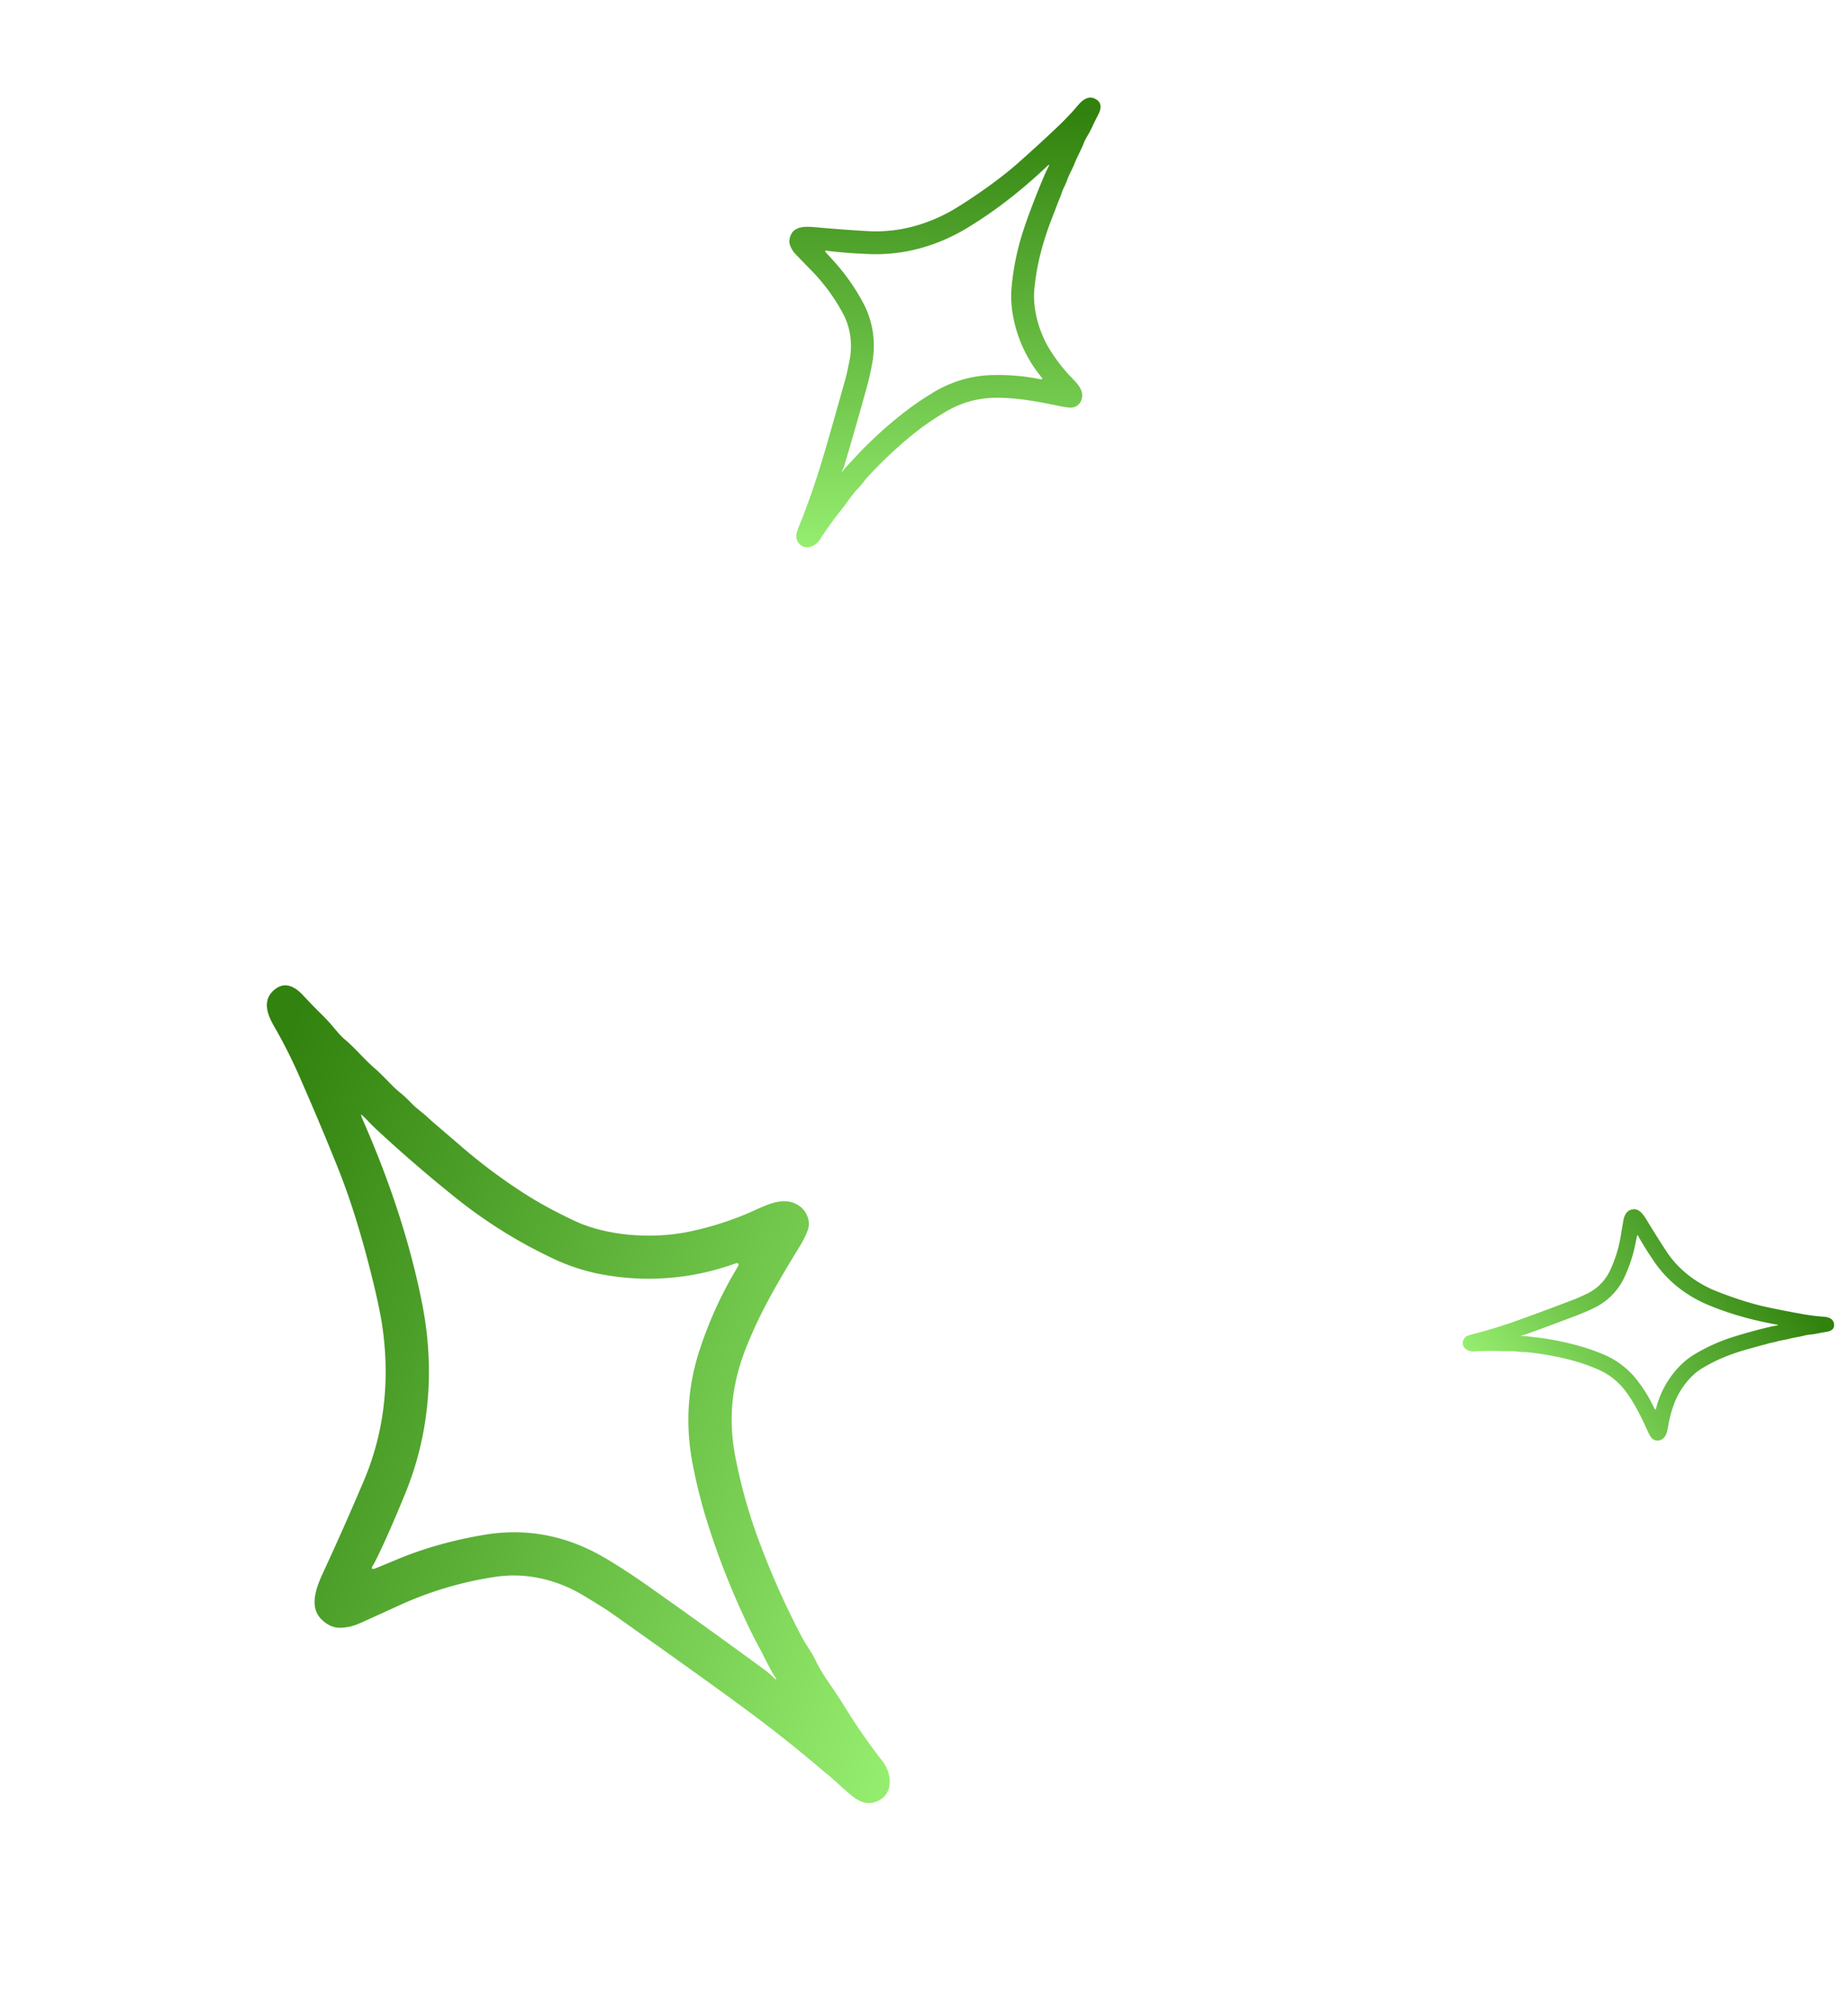 <?xml version="1.0" encoding="UTF-8"?> <svg xmlns="http://www.w3.org/2000/svg" width="102" height="111" fill="none"><path d="M32.145 88c-1.434-.85-3.12-1.241-4.774-.998-1.845.272-3.64.8-5.377 1.596-1.17.536-1.857.846-2.07.94-.41.191-.808.28-1.19.277-.345-.006-.676-.156-.989-.462-.71-.696-.28-1.779.091-2.585a168.11 168.11 0 0 0 2.274-5.132c1.168-2.78 1.431-5.781.945-8.76a34.006 34.006 0 0 0-.447-2.093c-.607-2.508-1.277-4.666-2.014-6.483a164.301 164.301 0 0 0-2.001-4.751 28.188 28.188 0 0 0-1.475-2.94c-.367-.634-.642-1.403-.01-1.965.575-.515 1.135-.24 1.611.266.43.458.747.781.942.972.266.258.49.5.677.716.309.378.533.62.656.722.605.501 1.087 1.111 1.728 1.664.47.402.935.97 1.38 1.32.186.152.394.347.62.578.255.276.622.517.923.807.095.085.187.172.282.252.002.003.51.435 1.524 1.308a30.2 30.2 0 0 0 3.761 2.777c.703.436 1.526.874 2.464 1.321 1.859.879 4.443 1.04 6.495.584a17.359 17.359 0 0 0 3.171-1.012c.952-.414 1.928-.984 2.793-.368.405.29.61.841.46 1.3-.095.26-.23.541-.41.846-1.203 1.975-2.124 3.503-2.94 5.506-.857 2.108-1.084 4.058-.636 6.294.328 1.643.78 3.22 1.361 4.739a45.045 45.045 0 0 0 2.286 5.089c.24.455.553.845.777 1.323.138.308.384.72.749 1.247.366.536.631.934.8 1.212a34.23 34.23 0 0 0 2.148 3.099c.487.635.62 1.773-.3 2.178-.42.184-.843.12-1.267-.19-.573-.427-1.048-.944-1.624-1.394a78.68 78.68 0 0 0-3.83-3.073c-1.34-1.01-4.01-2.927-8.015-5.759-.263-.182-.78-.504-1.549-.968Zm8.55-18.06c.135-.222.074-.288-.163-.206a13.99 13.99 0 0 1-6.923.65 11.001 11.001 0 0 1-2.983-.894 26.902 26.902 0 0 1-5.496-3.417 78.912 78.912 0 0 1-4.304-3.71 8.893 8.893 0 0 1-.427-.416 5.758 5.758 0 0 0-.428-.424c-.036-.027-.048-.018-.04.02.009.043.065.187.172.43 1.488 3.412 2.556 6.727 3.193 9.934.707 3.563.438 7.194-.95 10.554-.657 1.602-1.205 2.833-1.636 3.69-.059.11-.092.169-.099.179-.153.23-.105.293.153.193.18-.074.584-.24 1.206-.5 1.424-.59 2.987-1.034 4.698-1.326 2.295-.396 4.492-.007 6.575 1.182.723.411 1.618.99 2.683 1.743a417.604 417.604 0 0 1 6.312 4.54c.147.108.334.275.571.501.011.002.016.008.025.006l.009-.007c.007-.01.006-.024-.006-.04-.328-.492-.651-1.184-.838-1.543a28.15 28.15 0 0 1-.878-1.743 42.375 42.375 0 0 1-2.237-5.85 29.642 29.642 0 0 1-.61-2.485c-.464-2.223-.351-4.396.342-6.516a21.966 21.966 0 0 1 2.079-4.545Z" fill="url(#a)"></path><path d="M46.892 19.877c.169-.865.063-1.774-.352-2.554a10.466 10.466 0 0 0-1.75-2.393 119.08 119.08 0 0 1-.837-.863 1.458 1.458 0 0 1-.35-.543c-.058-.173-.042-.364.055-.575.22-.477.835-.456 1.303-.414 1.095.098 2.08.17 2.959.219 1.591.087 3.133-.316 4.53-1.087.231-.13.553-.328.962-.595 1.14-.748 2.095-1.466 2.869-2.156.7-.622 1.369-1.235 2.009-1.84.453-.428.856-.846 1.201-1.258.25-.296.584-.569.977-.354.358.194.321.522.154.85-.152.295-.256.51-.316.64a5.64 5.64 0 0 1-.237.465 3.317 3.317 0 0 0-.242.455c-.142.39-.36.74-.521 1.156-.117.306-.317.639-.412.922-.043.12-.103.258-.177.411-.093.177-.147.402-.238.604-.026.062-.053.123-.076.185 0 .001-.125.331-.38.99-.312.815-.55 1.605-.713 2.367a13.6 13.6 0 0 0-.22 1.462c-.107 1.081.273 2.396.864 3.337.323.516.68.983 1.068 1.399.376.4.833.784.68 1.325-.072.253-.31.453-.565.46a2.777 2.777 0 0 1-.494-.054c-1.197-.247-2.121-.434-3.264-.485-1.201-.05-2.213.183-3.246.803-.76.456-1.465.961-2.117 1.52a23.83 23.83 0 0 0-2.127 2.044c-.184.2-.323.426-.52.622-.13.123-.29.32-.489.595-.201.277-.352.48-.46.614a18.116 18.116 0 0 0-1.161 1.62c-.23.355-.773.624-1.138.238-.166-.176-.21-.398-.13-.665.11-.361.283-.69.404-1.056a41.618 41.618 0 0 0 .849-2.454c.265-.846.744-2.516 1.442-5.013.044-.164.112-.479.206-.944Zm10.511 1.045c.135.027.157-.015.074-.118a7.395 7.395 0 0 1-1.555-3.331 5.818 5.818 0 0 1-.085-1.644c.102-1.124.344-2.24.723-3.344.316-.917.676-1.852 1.082-2.802.027-.068.072-.165.13-.286.088-.173.131-.27.136-.29.007-.022 0-.026-.017-.015a1.87 1.87 0 0 0-.183.162c-1.434 1.347-2.895 2.468-4.378 3.356-1.648.985-3.503 1.497-5.423 1.405a29.679 29.679 0 0 1-2.128-.16c-.065-.009-.1-.015-.107-.017-.142-.035-.164 0-.069.11.07.077.224.249.464.512a11.565 11.565 0 0 1 1.495 2.103c.605 1.072.803 2.235.581 3.484a17.5 17.5 0 0 1-.39 1.645c-.443 1.586-.823 2.901-1.137 3.95a3.442 3.442 0 0 1-.149.374c.002.005 0 .009.002.013l.005.003c.006.002.013-.001.019-.01.186-.25.473-.535.619-.691a14.9 14.9 0 0 1 .712-.748c.823-.813 1.66-1.53 2.514-2.154.305-.225.682-.473 1.128-.745a6.58 6.58 0 0 1 3.305-.989c.896-.023 1.772.051 2.633.227Z" fill="url(#b)"></path><path d="M87.56 71.4a2.69 2.69 0 0 0 1.283-1.25 7.278 7.278 0 0 0 .617-1.968c.076-.466.123-.74.138-.824.026-.164.08-.304.16-.42a.531.531 0 0 1 .344-.207c.358-.074.6.28.77.559.396.653.763 1.234 1.098 1.746.608.927 1.47 1.623 2.478 2.086.168.076.412.175.73.293.889.33 1.685.569 2.39.717a60.47 60.47 0 0 0 1.86.364c.426.078.827.13 1.199.154.269.018.56.092.602.4.039.281-.16.396-.412.437-.228.037-.392.067-.49.088a3.866 3.866 0 0 1-.357.059 2.317 2.317 0 0 0-.355.052c-.277.082-.562.104-.862.185-.22.061-.488.087-.686.15a2.926 2.926 0 0 1-.303.071c-.137.021-.286.084-.436.116-.046.011-.091.021-.135.034-.001 0-.237.067-.711.197-.585.16-1.125.354-1.62.577-.276.125-.579.286-.908.48-.65.387-1.229 1.142-1.511 1.861-.156.394-.27.786-.342 1.175-.07.375-.095.79-.461.928a.443.443 0 0 1-.491-.127 1.933 1.933 0 0 1-.174-.299c-.355-.772-.632-1.367-1.076-2.027-.467-.693-1.015-1.163-1.789-1.485a10.727 10.727 0 0 0-1.724-.558 16.565 16.565 0 0 0-2.021-.347c-.189-.02-.372-.005-.564-.034a3.091 3.091 0 0 0-.534-.028c-.238.002-.414.001-.534-.005-.427-.02-.888-.013-1.385.02-.294.018-.669-.175-.603-.539.03-.166.136-.282.318-.348.248-.087.503-.125.758-.209a29.045 29.045 0 0 0 1.724-.538 147.21 147.21 0 0 0 3.4-1.262c.11-.042.315-.134.614-.273Zm3.752 6.314c.04.087.073.082.097-.007a5.142 5.142 0 0 1 1.222-2.245c.273-.293.566-.535.885-.726a9.888 9.888 0 0 1 2.17-.975 29.009 29.009 0 0 1 2.015-.551c.05-.013.122-.028.214-.045.133-.023.205-.039.218-.044.015-.005.015-.01.002-.016a1.283 1.283 0 0 0-.167-.035c-1.346-.247-2.576-.601-3.685-1.066-1.231-.515-2.284-1.342-3.024-2.455a20.62 20.62 0 0 1-.79-1.256 1.992 1.992 0 0 1-.034-.067c-.038-.094-.067-.093-.09.007l-.095.47a8.04 8.04 0 0 1-.56 1.705 3.533 3.533 0 0 1-1.71 1.763c-.273.136-.633.29-1.082.46-1.07.407-1.963.737-2.68.994a2.409 2.409 0 0 1-.27.071l-.007.006v.005c.002.004.007.006.014.006.217 0 .495.044.642.061.255.025.493.053.713.09.794.125 1.541.298 2.243.518.252.078.546.187.883.324a4.576 4.576 0 0 1 1.917 1.442 8.08 8.08 0 0 1 .96 1.567Z" fill="url(#c)"></path><defs><linearGradient id="a" x1="8.379" y1="77.852" x2="57.879" y2="95.852" gradientUnits="userSpaceOnUse"><stop stop-color="#31820E"></stop><stop offset="1" stop-color="#A6FF7F"></stop></linearGradient><linearGradient id="b" x1="47.718" y1="6.241" x2="47.56" y2="34.084" gradientUnits="userSpaceOnUse"><stop stop-color="#31820E"></stop><stop offset="1" stop-color="#A6FF7F"></stop></linearGradient><linearGradient id="c" x1="95.532" y1="66.235" x2="79.883" y2="77.638" gradientUnits="userSpaceOnUse"><stop stop-color="#31820E"></stop><stop offset="1" stop-color="#A6FF7F"></stop></linearGradient></defs></svg> 